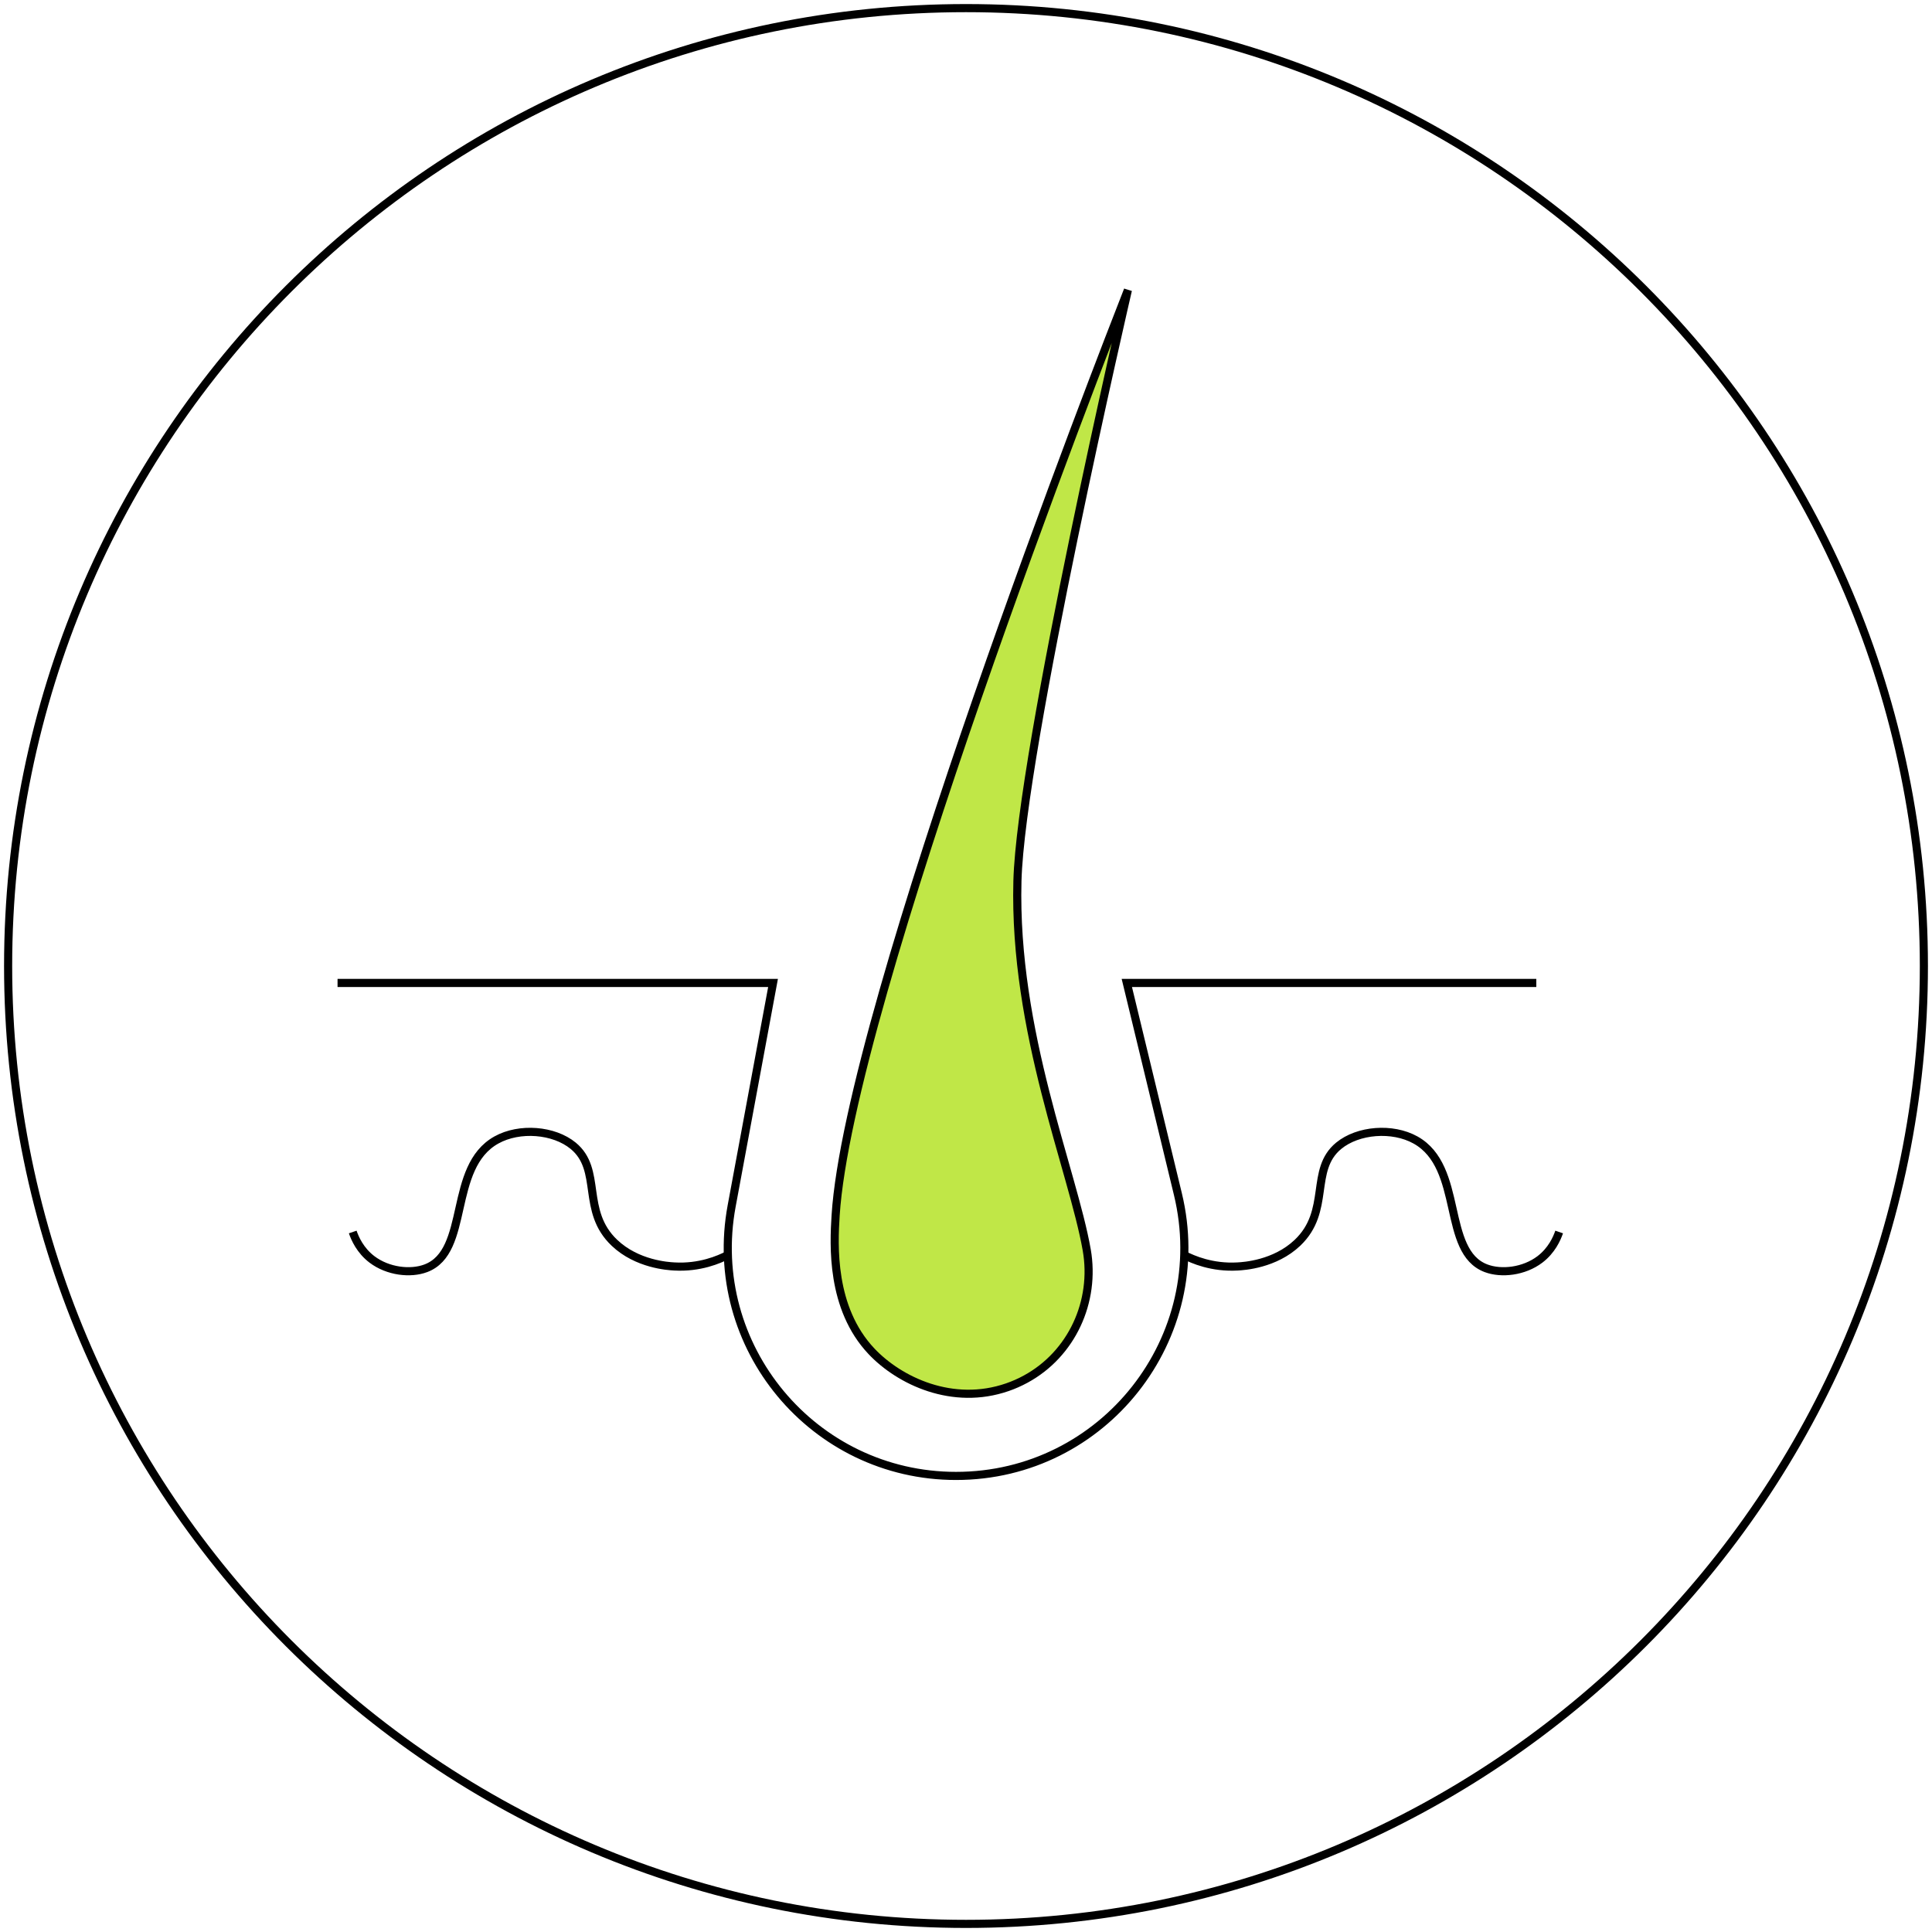 <svg xmlns="http://www.w3.org/2000/svg" width="238" height="238" viewBox="0 0 238 238" fill="none"><path d="M41.582 121.09H95.229L90.13 148.572C86.926 165.856 100.193 181.817 117.773 181.817C135.977 181.817 149.379 164.781 145.1 147.087L138.812 121.09H189.254" stroke="black" stroke-miterlimit="10"></path><path d="M133.873 153.979C134.988 160.341 132.026 166.81 126.349 169.893C125.631 170.283 124.878 170.618 124.099 170.887C117.361 173.225 110.805 170.115 107.359 166.467C102.327 161.14 102.71 153.368 102.939 149.727C104.591 123.763 135.929 43.428 138.945 35.73C138.945 35.73 125.751 92.527 125.335 108.541C124.851 127.136 132.14 144.111 133.873 153.979Z" fill="#C0E747" stroke="black" stroke-miterlimit="10"></path><path d="M43.453 151.767C43.728 152.573 44.373 154.045 45.824 155.146C47.786 156.631 50.567 156.953 52.461 156.235C57.943 154.166 55.142 143.78 61.147 140.435C64.002 138.843 68.234 139.192 70.612 141.147C74.226 144.123 71.546 149.168 75.698 153.104C78.479 155.744 82.308 155.973 83.053 156.013C86.204 156.201 88.595 155.153 89.663 154.602" stroke="black" stroke-miterlimit="10"></path><path d="M192.07 151.767C191.794 152.573 191.149 154.045 189.698 155.146C187.737 156.631 184.956 156.953 183.061 156.235C177.58 154.166 180.381 143.78 174.375 140.435C171.521 138.843 167.288 139.192 164.91 141.147C161.296 144.123 163.977 149.168 159.825 153.104C157.044 155.744 153.215 155.973 152.469 156.013C149.319 156.201 146.927 155.153 145.859 154.602" stroke="black" stroke-miterlimit="10"></path><path d="M119 237C184.17 237 237 184.17 237 119C237 53.83 184.17 1 119 1C53.83 1 1 53.83 1 119C1 184.17 53.83 237 119 237Z" stroke="black" stroke-miterlimit="10"></path></svg>